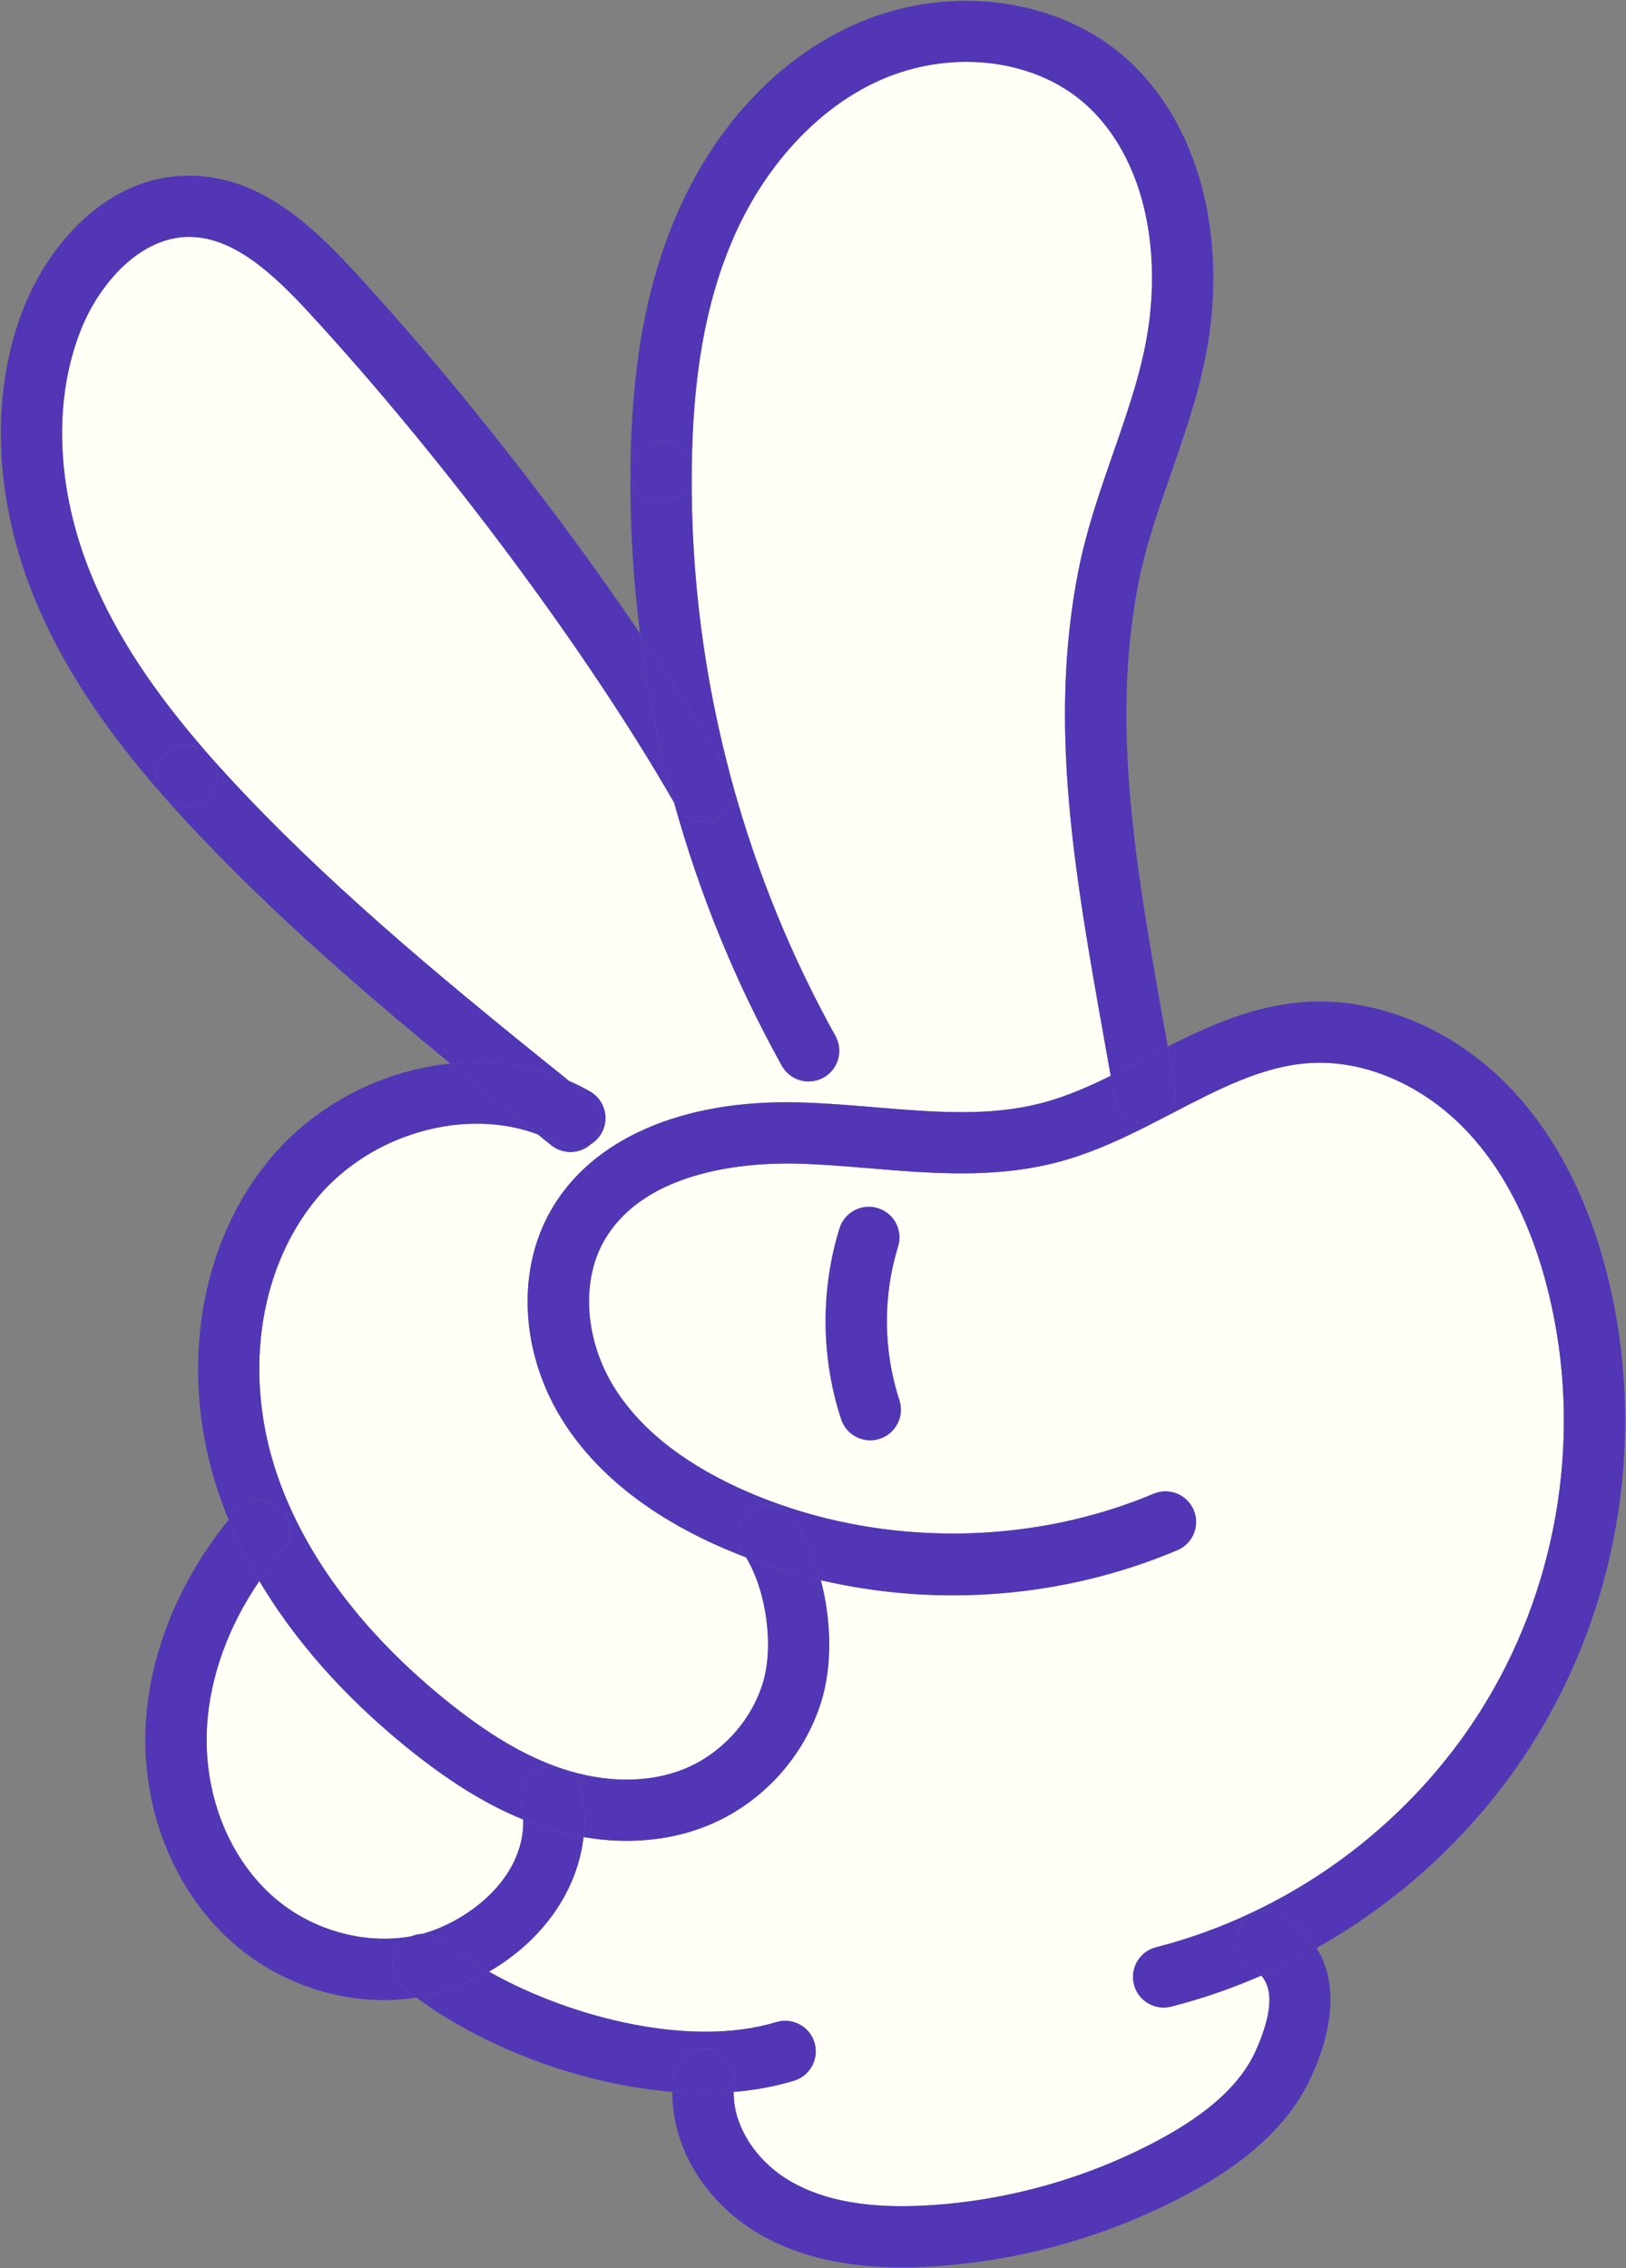 <svg width="147" height="205" viewBox="0 0 147 205" fill="none" xmlns="http://www.w3.org/2000/svg">
<rect x="0" y="0" width="147" height="205" fill="#808080" stroke="none"/>
<g clip-path="url(#clip0_4_769)">
<path d="M47.306 164.449C47.414 168.983 43.7 172.592 39.639 174.281C39.168 174.476 38.681 174.64 38.186 174.776C37.848 174.788 37.517 174.862 37.204 174.995C32.901 175.79 27.991 174.417 24.54 171.281C20.544 167.653 18.37 161.944 18.716 156.009C18.98 151.556 20.634 146.994 23.447 142.887C26.625 148.244 31.108 153.319 36.714 157.877C40.497 160.948 43.907 163.07 47.306 164.449Z" fill="#FFFFF5"/>
<path d="M97.718 9.061C102.554 13.042 104.883 20.365 103.945 28.653C103.477 32.788 102.095 36.759 100.633 40.965C99.434 44.404 98.198 47.961 97.473 51.681C94.766 65.589 97.148 78.934 99.908 94.385C100.075 95.328 100.246 96.278 100.413 97.233C98.338 98.254 96.293 99.138 94.171 99.692C89.429 100.935 84.413 100.518 79.101 100.075C76.855 99.887 74.532 99.695 72.218 99.633C61.617 99.358 53.424 102.955 49.747 109.492C46.605 115.075 47.11 122.59 51.029 128.642C54.096 133.374 59.021 137.206 65.669 140.036C66.261 140.286 66.859 140.527 67.456 140.756C69.293 143.821 69.978 148.763 68.971 152.085C67.927 155.539 65.198 158.523 61.846 159.881C58.643 161.177 54.7 161.158 50.744 159.825C47.429 158.712 44.084 156.727 40.215 153.584C33.961 148.506 29.286 142.779 26.486 136.813C25.798 135.353 25.225 133.881 24.766 132.4C22.065 123.641 23.558 114.4 28.666 108.28C33.573 102.401 42.098 100.066 48.613 102.522C49.022 102.846 49.431 103.174 49.836 103.502C50.351 103.913 50.964 104.114 51.574 104.114C52.249 104.114 52.919 103.87 53.439 103.391C53.814 103.159 54.136 102.834 54.368 102.429C55.133 101.102 54.675 99.41 53.349 98.65C52.733 98.294 52.098 97.978 51.45 97.697C41.373 89.597 31.073 81.195 22.105 71.753C20.947 70.534 19.912 69.402 18.933 68.292C13.875 62.537 10.498 57.394 8.305 52.108C5.083 44.346 4.736 36.181 7.354 29.705C9.03 25.564 12.688 21.407 17.106 21.407C17.134 21.407 17.162 21.41 17.186 21.41C21.12 21.454 24.655 24.701 27.889 28.205C40.15 41.494 53.086 58.856 60.948 72.551C63.234 80.802 66.493 88.787 70.678 96.311C71.186 97.224 72.131 97.737 73.103 97.737C73.559 97.737 74.02 97.626 74.448 97.391C75.786 96.649 76.269 94.963 75.526 93.627C71.552 86.477 68.454 78.888 66.282 71.048C66.254 70.887 66.211 70.726 66.152 70.568C63.683 61.494 62.453 52.09 62.534 42.635V42.614C62.608 34.121 63.758 27.521 66.152 21.853C68.999 15.111 73.869 9.794 79.51 7.268C85.721 4.49 93.034 5.211 97.718 9.061Z" fill="#FFFFF5"/>
<path d="M140.002 116.859C143.044 129.292 141.009 142.72 134.42 153.702C129.436 162.003 121.989 168.671 113.287 172.805C110.481 174.141 107.541 175.215 104.511 175.991C103.031 176.371 102.135 177.877 102.517 179.359C102.839 180.608 103.963 181.437 105.199 181.437C105.428 181.437 105.661 181.409 105.89 181.35C108.681 180.636 111.401 179.696 114.028 178.549C114.811 179.436 115.363 181.233 113.541 185.312C112.206 188.3 109.344 190.944 104.79 193.39C98.375 196.839 91.142 198.889 83.868 199.319C78.642 199.628 74.612 198.935 71.558 197.197C68.33 195.36 66.273 192.11 66.332 189.064C68.222 188.906 70.055 188.575 71.79 188.046C73.252 187.601 74.076 186.054 73.63 184.592C73.184 183.132 71.632 182.309 70.17 182.755C62.581 185.071 51.763 182.467 44.205 178.193C49.081 175.375 52.215 170.863 52.755 166.029C54.068 166.255 55.372 166.37 56.651 166.37C59.219 166.37 61.685 165.915 63.928 165.009C68.869 163.011 72.735 158.777 74.278 153.684C75.247 150.476 75.163 146.447 74.209 142.816C84.89 145.302 96.253 144.399 106.441 140.101C107.851 139.507 108.514 137.886 107.916 136.476C107.321 135.069 105.698 134.41 104.285 135.004C93.734 139.451 81.3 139.77 70.48 135.966C69.588 135.653 68.711 135.313 67.844 134.945C62.227 132.555 58.138 129.425 55.682 125.636C52.909 121.356 52.466 115.956 54.579 112.202C58.324 105.543 68.06 105.064 72.075 105.166C74.228 105.222 76.471 105.407 78.639 105.59C84.184 106.05 89.918 106.527 95.578 105.045C98.821 104.195 101.807 102.757 104.688 101.275C105.143 101.043 105.596 100.808 106.045 100.573C110.211 98.409 114.142 96.364 118.361 96.08C123.259 95.749 128.537 97.994 132.472 102.083C135.957 105.707 138.491 110.677 140.002 116.859ZM79.541 130.031C80.993 129.555 81.787 127.99 81.309 126.539C79.841 122.073 79.801 117.144 81.192 112.653C81.644 111.194 80.826 109.644 79.364 109.193C77.902 108.741 76.35 109.557 75.898 111.017C74.169 116.593 74.222 122.717 76.043 128.265C76.427 129.428 77.512 130.17 78.676 130.17C78.961 130.17 79.252 130.124 79.541 130.031Z" fill="#FFFFF5"/>
<path d="M119.027 176.059C120.474 178.406 121.069 182.046 118.603 187.567C116.748 191.714 113.092 195.212 107.42 198.261C100.299 202.09 92.269 204.366 84.197 204.842C83.289 204.898 82.406 204.923 81.551 204.923C76.44 204.923 72.255 203.961 68.813 202.003C63.81 199.158 60.728 194.102 60.787 189.054C61.753 189.132 62.717 189.172 63.668 189.172C64.566 189.172 65.455 189.138 66.332 189.064C66.273 192.11 68.33 195.36 71.558 197.197C74.612 198.935 78.642 199.628 83.868 199.319C91.142 198.889 98.375 196.839 104.79 193.39C109.344 190.944 112.206 188.3 113.541 185.312C115.363 181.233 114.811 179.436 114.028 178.549C115.738 177.803 117.407 176.975 119.027 176.059Z" fill="#5236B6"/>
<path d="M115.979 173.096C116.983 173.702 118.16 174.645 119.027 176.059C117.407 176.974 115.738 177.803 114.028 178.548C113.715 178.196 113.368 177.989 113.117 177.837C111.807 177.045 111.385 175.347 112.175 174.036C112.469 173.551 112.885 173.189 113.362 172.963C114.173 172.583 115.155 172.598 115.979 173.096Z" fill="#5236B6"/>
<path d="M113.287 172.805C121.989 168.671 129.436 162.003 134.42 153.702C141.009 142.72 143.044 129.292 140.002 116.859C138.49 110.677 135.957 105.707 132.472 102.083C128.537 97.994 123.259 95.749 118.361 96.08C114.142 96.364 110.211 98.408 106.045 100.573C105.596 100.808 105.143 101.043 104.688 101.275C105.788 100.756 106.451 99.55 106.231 98.297C106.014 97.051 105.794 95.814 105.574 94.589C109.418 92.638 113.439 90.865 117.987 90.559C124.507 90.123 131.412 92.993 136.468 98.251C140.637 102.587 143.639 108.407 145.386 115.548C148.772 129.385 146.507 144.325 139.172 156.544C134.284 164.69 127.261 171.426 119.027 176.059C118.16 174.646 116.983 173.702 115.979 173.096C115.155 172.598 114.173 172.583 113.362 172.963L113.287 172.805Z" fill="#5236B6"/>
<path d="M104.511 175.991C107.541 175.215 110.481 174.142 113.287 172.806L113.362 172.963C112.885 173.189 112.47 173.551 112.175 174.037C111.385 175.348 111.807 177.046 113.117 177.837C113.368 177.989 113.715 178.196 114.028 178.549C111.401 179.696 108.681 180.636 105.89 181.351C105.661 181.409 105.428 181.437 105.199 181.437C103.963 181.437 102.839 180.608 102.516 179.359C102.135 177.878 103.031 176.371 104.511 175.991Z" fill="#5236B6"/>
<path d="M101.243 4.79C107.532 9.965 110.602 19.119 109.452 29.275C108.916 34.022 107.364 38.476 105.868 42.781C104.682 46.189 103.564 49.405 102.913 52.736C100.404 65.632 102.702 78.507 105.363 93.414C105.435 93.803 105.503 94.196 105.574 94.589C104.871 94.945 104.177 95.306 103.486 95.665C102.448 96.206 101.426 96.735 100.413 97.233C100.246 96.278 100.076 95.328 99.908 94.385C97.148 78.934 94.766 65.589 97.473 51.681C98.198 47.961 99.434 44.404 100.633 40.965C102.095 36.759 103.477 32.788 103.945 28.653C104.883 20.365 102.554 13.042 97.718 9.061C93.034 5.211 85.721 4.49 79.51 7.268C73.869 9.794 68.999 15.111 66.152 21.853C63.758 27.521 62.608 34.121 62.534 42.614C62.534 41.095 61.31 39.858 59.786 39.846H59.762C58.244 39.846 57.005 41.071 56.992 42.589C57.07 33.339 58.358 26.068 61.044 19.703C64.479 11.566 70.235 5.356 77.245 2.22C85.33 -1.398 94.974 -0.365 101.243 4.79Z" fill="#5236B6"/>
<path d="M106.231 98.297C106.451 99.549 105.788 100.756 104.688 101.275C104.468 101.38 104.23 101.458 103.976 101.501C103.814 101.529 103.653 101.541 103.495 101.541C102.176 101.541 101.005 100.595 100.769 99.249C100.652 98.575 100.531 97.901 100.413 97.233C101.426 96.735 102.448 96.206 103.486 95.665C104.177 95.306 104.871 94.945 105.574 94.589C105.794 95.814 106.014 97.051 106.231 98.297Z" fill="#5236B6"/>
<path d="M81.309 126.539C81.786 127.99 80.993 129.555 79.541 130.031C79.252 130.124 78.961 130.17 78.676 130.17C77.511 130.17 76.427 129.428 76.043 128.265C74.222 122.717 74.169 116.593 75.898 111.017C76.35 109.558 77.902 108.741 79.364 109.193C80.826 109.644 81.644 111.194 81.192 112.653C79.801 117.144 79.841 122.074 81.309 126.539Z" fill="#5236B6"/>
<path d="M75.526 93.627C76.269 94.963 75.786 96.649 74.448 97.391C74.02 97.626 73.559 97.737 73.103 97.737C72.131 97.737 71.186 97.224 70.678 96.311C66.493 88.787 63.234 80.802 60.948 72.551C61.013 72.665 61.081 72.783 61.146 72.897C61.657 73.794 62.593 74.298 63.556 74.298C64.021 74.298 64.492 74.18 64.925 73.933C65.969 73.339 66.481 72.167 66.282 71.048C68.454 78.888 71.552 86.477 75.526 93.627Z" fill="#5236B6"/>
<path d="M74.209 142.816C75.163 146.447 75.247 150.477 74.278 153.684C72.735 158.777 68.869 163.011 63.928 165.009C61.685 165.915 59.219 166.37 56.651 166.37C55.372 166.37 54.068 166.255 52.755 166.03C52.906 164.672 52.854 163.286 52.578 161.907C52.377 160.902 51.652 160.132 50.744 159.829C54.7 161.159 58.643 161.177 61.846 159.881C65.198 158.524 67.927 155.539 68.971 152.085C69.978 148.763 69.293 143.821 67.456 140.756C69.665 141.601 71.92 142.287 74.209 142.816Z" fill="#5236B6"/>
<path d="M73.63 184.592C74.076 186.054 73.252 187.601 71.79 188.046C70.055 188.575 68.221 188.906 66.332 189.064C66.332 188.801 66.353 188.538 66.391 188.278C66.608 186.766 65.554 185.365 64.04 185.148C62.522 184.932 61.118 185.983 60.905 187.496C60.83 188.015 60.79 188.535 60.787 189.054C52.349 188.389 43.566 184.919 37.644 180.537C39.059 180.321 40.447 179.94 41.77 179.39C42.622 179.037 43.433 178.635 44.202 178.193H44.205C51.763 182.467 62.581 185.071 70.17 182.755C71.632 182.309 73.184 183.132 73.63 184.592Z" fill="#5236B6"/>
<path d="M70.48 135.966C81.3 139.77 93.734 139.451 104.285 135.004C105.698 134.41 107.321 135.069 107.916 136.476C108.514 137.886 107.851 139.507 106.441 140.101C96.253 144.4 84.89 145.303 74.209 142.816C73.661 140.725 72.825 138.768 71.737 137.175C71.4 136.683 70.935 136.337 70.418 136.142L70.48 135.966Z" fill="#5236B6"/>
<path d="M71.737 137.175C72.825 138.767 73.661 140.725 74.209 142.816C71.92 142.287 69.665 141.6 67.456 140.756C67.36 140.595 67.261 140.441 67.159 140.292C66.298 139.03 66.623 137.311 67.887 136.448C68.658 135.922 69.603 135.839 70.418 136.142C70.935 136.337 71.4 136.683 71.737 137.175Z" fill="#5236B6"/>
<path d="M67.844 134.945C68.711 135.313 69.588 135.653 70.48 135.966L70.418 136.142C69.603 135.839 68.658 135.922 67.887 136.448C66.623 137.311 66.298 139.03 67.159 140.292C67.261 140.441 67.36 140.595 67.456 140.756C66.858 140.527 66.261 140.286 65.669 140.036C59.021 137.206 54.096 133.374 51.029 128.642C47.11 122.59 46.605 115.075 49.746 109.492C53.424 102.955 61.617 99.358 72.218 99.633C74.531 99.695 76.855 99.887 79.101 100.075C84.413 100.518 89.428 100.935 94.171 99.692C96.293 99.138 98.338 98.254 100.413 97.233C100.531 97.901 100.652 98.575 100.769 99.25C101.005 100.595 102.176 101.541 103.495 101.541C103.653 101.541 103.814 101.529 103.976 101.501C104.23 101.458 104.468 101.38 104.688 101.275C101.807 102.757 98.821 104.195 95.578 105.045C89.918 106.527 84.184 106.05 78.639 105.59C76.471 105.407 74.228 105.221 72.075 105.166C68.06 105.064 58.324 105.543 54.579 112.202C52.466 115.956 52.909 121.356 55.682 125.636C58.138 129.425 62.227 132.554 67.844 134.945Z" fill="#5236B6"/>
<path d="M64.04 185.148C65.554 185.365 66.608 186.766 66.391 188.278C66.353 188.538 66.335 188.801 66.332 189.064C65.455 189.138 64.566 189.172 63.668 189.172C62.717 189.172 61.753 189.132 60.787 189.054C60.79 188.535 60.83 188.015 60.905 187.496C61.118 185.983 62.522 184.932 64.04 185.148Z" fill="#5236B6"/>
<path d="M66.282 71.048C66.481 72.167 65.969 73.339 64.925 73.933C64.492 74.181 64.021 74.298 63.556 74.298C62.593 74.298 61.657 73.794 61.146 72.897C61.081 72.783 61.013 72.665 60.948 72.551C59.557 67.538 58.526 62.425 57.866 57.258C60.908 61.748 63.655 66.115 65.963 70.16C66.038 70.293 66.103 70.429 66.152 70.568C66.192 70.729 66.239 70.887 66.282 71.048Z" fill="#5236B6"/>
<path d="M66.282 71.048C66.239 70.887 66.192 70.729 66.152 70.568C66.211 70.726 66.254 70.887 66.282 71.048Z" fill="#5236B6"/>
<path d="M66.152 70.568C66.103 70.429 66.038 70.293 65.963 70.16C63.655 66.115 60.908 61.748 57.866 57.257C57.246 52.411 56.952 47.516 56.992 42.611C56.992 44.129 58.216 45.366 59.74 45.379H59.765C61.282 45.379 62.522 44.157 62.534 42.635C62.453 52.09 63.683 61.494 66.152 70.568Z" fill="#5236B6"/>
<path d="M62.534 42.614V42.635C62.522 44.157 61.283 45.379 59.765 45.379H59.74C58.216 45.366 56.992 44.129 56.992 42.611V42.589C57.005 41.07 58.244 39.846 59.762 39.846H59.786C61.31 39.858 62.534 41.095 62.534 42.614Z" fill="#5236B6"/>
<path d="M57.866 57.258C58.526 62.425 59.557 67.537 60.948 72.551C53.086 58.856 40.15 41.494 27.889 28.205C24.655 24.701 21.12 21.454 17.186 21.41C17.162 21.41 17.134 21.407 17.106 21.407C12.688 21.407 9.03 25.564 7.354 29.705C4.736 36.181 5.083 44.346 8.305 52.108C10.498 57.394 13.875 62.537 18.933 68.292C17.924 67.145 16.173 67.027 15.024 68.035C13.872 69.044 13.757 70.791 14.767 71.941C9.296 65.716 5.616 60.087 3.184 54.227C-0.589 45.134 -0.942 35.442 2.215 27.636C4.43 22.156 9.699 15.776 17.251 15.878C23.286 15.946 27.889 20.04 31.962 24.457C40.961 34.208 50.323 46.121 57.866 57.258Z" fill="#5236B6"/>
<path d="M53.349 98.65C54.675 99.41 55.133 101.102 54.368 102.429C54.136 102.834 53.814 103.159 53.439 103.391C53.544 103.298 53.64 103.196 53.733 103.081C54.694 101.891 54.505 100.15 53.312 99.191C52.693 98.693 52.073 98.195 51.45 97.697C52.098 97.978 52.733 98.294 53.349 98.65Z" fill="#5236B6"/>
<path d="M53.312 99.191C54.505 100.15 54.694 101.891 53.733 103.081C53.64 103.196 53.544 103.298 53.439 103.391C52.6 103.917 51.503 103.972 50.586 103.446C49.954 103.085 49.294 102.775 48.613 102.522C45.995 100.413 43.356 98.288 40.723 96.126C44.409 95.752 48.117 96.247 51.45 97.697C52.073 98.195 52.693 98.693 53.312 99.191Z" fill="#5236B6"/>
<path d="M53.439 103.391C52.919 103.87 52.249 104.114 51.574 104.114C50.964 104.114 50.351 103.913 49.836 103.502C49.431 103.174 49.022 102.846 48.613 102.521C49.294 102.775 49.954 103.084 50.586 103.446C51.503 103.972 52.6 103.916 53.439 103.391Z" fill="#5236B6"/>
<path d="M52.578 161.907C52.854 163.286 52.906 164.672 52.754 166.029C51.497 165.813 50.233 165.494 48.975 165.071C48.418 164.885 47.863 164.678 47.306 164.449C47.296 163.976 47.244 163.487 47.144 162.992C46.844 161.492 47.817 160.036 49.316 159.736C49.812 159.637 50.301 159.677 50.744 159.829C51.652 160.132 52.377 160.902 52.578 161.907Z" fill="#5236B6"/>
<path d="M40.215 153.584C44.084 156.727 47.429 158.712 50.744 159.825C50.301 159.677 49.812 159.637 49.316 159.736C47.817 160.036 46.844 161.492 47.145 162.992C47.244 163.487 47.296 163.976 47.306 164.449C43.907 163.07 40.497 160.948 36.714 157.877C31.108 153.319 26.625 148.243 23.447 142.887C24.085 141.953 24.785 141.041 25.541 140.159C26.297 139.278 26.402 138.062 25.9 137.091L26.486 136.813C29.286 142.779 33.961 148.506 40.215 153.584Z" fill="#5236B6"/>
<path d="M48.975 165.071C50.233 165.495 51.497 165.813 52.754 166.03C52.215 170.863 49.081 175.376 44.205 178.193H44.202C42.659 177.318 41.253 176.375 40.038 175.391C39.493 174.952 38.833 174.751 38.186 174.776C38.681 174.64 39.168 174.476 39.639 174.281C43.7 172.592 47.414 168.983 47.306 164.449C47.863 164.678 48.418 164.885 48.975 165.071Z" fill="#5236B6"/>
<path d="M51.45 97.697C48.117 96.246 44.409 95.752 40.723 96.126C32.892 89.703 25.126 82.973 18.081 75.56C16.877 74.292 15.792 73.107 14.767 71.941C15.777 73.089 17.527 73.203 18.679 72.195C19.829 71.187 19.943 69.439 18.933 68.292C19.912 69.402 20.947 70.534 22.105 71.753C31.073 81.195 41.373 89.597 51.45 97.697Z" fill="#5236B6"/>
<path d="M48.613 102.522C42.098 100.066 33.573 102.401 28.666 108.28C23.558 114.4 22.065 123.641 24.766 132.4C25.225 133.881 25.798 135.353 26.486 136.813L25.9 137.091C25.739 136.782 25.519 136.498 25.24 136.259C24.079 135.264 22.328 135.4 21.334 136.559C21.108 136.822 20.885 137.088 20.671 137.357C20.216 136.256 19.813 135.146 19.469 134.03C16.223 123.502 18.116 112.279 24.407 104.739C28.583 99.738 34.62 96.741 40.723 96.126C43.356 98.288 45.995 100.412 48.613 102.522Z" fill="#5236B6"/>
<path d="M44.202 178.193C43.433 178.635 42.622 179.037 41.77 179.39C40.447 179.94 39.059 180.321 37.644 180.537C37.266 180.259 36.9 179.974 36.547 179.69C35.358 178.725 35.178 176.984 36.141 175.796C36.436 175.434 36.801 175.165 37.204 174.995C37.535 174.936 37.864 174.862 38.186 174.775C38.833 174.751 39.493 174.952 40.038 175.391C41.253 176.374 42.659 177.318 44.202 178.193Z" fill="#5236B6"/>
<path d="M37.204 174.995C37.517 174.862 37.848 174.788 38.186 174.775C37.864 174.862 37.535 174.936 37.204 174.995Z" fill="#5236B6"/>
<path d="M36.547 179.69C36.9 179.974 37.266 180.259 37.644 180.537C36.677 180.689 35.695 180.763 34.713 180.763C29.741 180.763 24.674 178.883 20.811 175.375C15.588 170.634 12.738 163.274 13.184 155.688C13.559 149.326 16.207 142.856 20.671 137.357C21.439 139.228 22.369 141.075 23.447 142.887C20.634 146.994 18.98 151.556 18.717 156.009C18.37 161.944 20.544 167.653 24.54 171.281C27.991 174.417 32.901 175.79 37.204 174.995C36.801 175.165 36.436 175.434 36.141 175.796C35.178 176.984 35.358 178.725 36.547 179.69Z" fill="#5236B6"/>
<path d="M25.9 137.091C26.402 138.062 26.297 139.278 25.541 140.159C24.785 141.041 24.085 141.953 23.447 142.887C22.369 141.075 21.439 139.228 20.671 137.357C20.885 137.088 21.108 136.822 21.334 136.559C22.328 135.4 24.079 135.264 25.24 136.259C25.519 136.498 25.739 136.782 25.9 137.091Z" fill="#5236B6"/>
<path d="M18.933 68.292C19.943 69.439 19.829 71.187 18.679 72.195C17.527 73.203 15.777 73.089 14.767 71.942C13.757 70.791 13.872 69.044 15.024 68.035C16.173 67.027 17.924 67.145 18.933 68.292Z" fill="#5236B6"/>
</g>
<defs>
<clipPath id="clip0_4_769">
<rect width="147" height="205" fill="white"/>
</clipPath>
</defs>
</svg>
